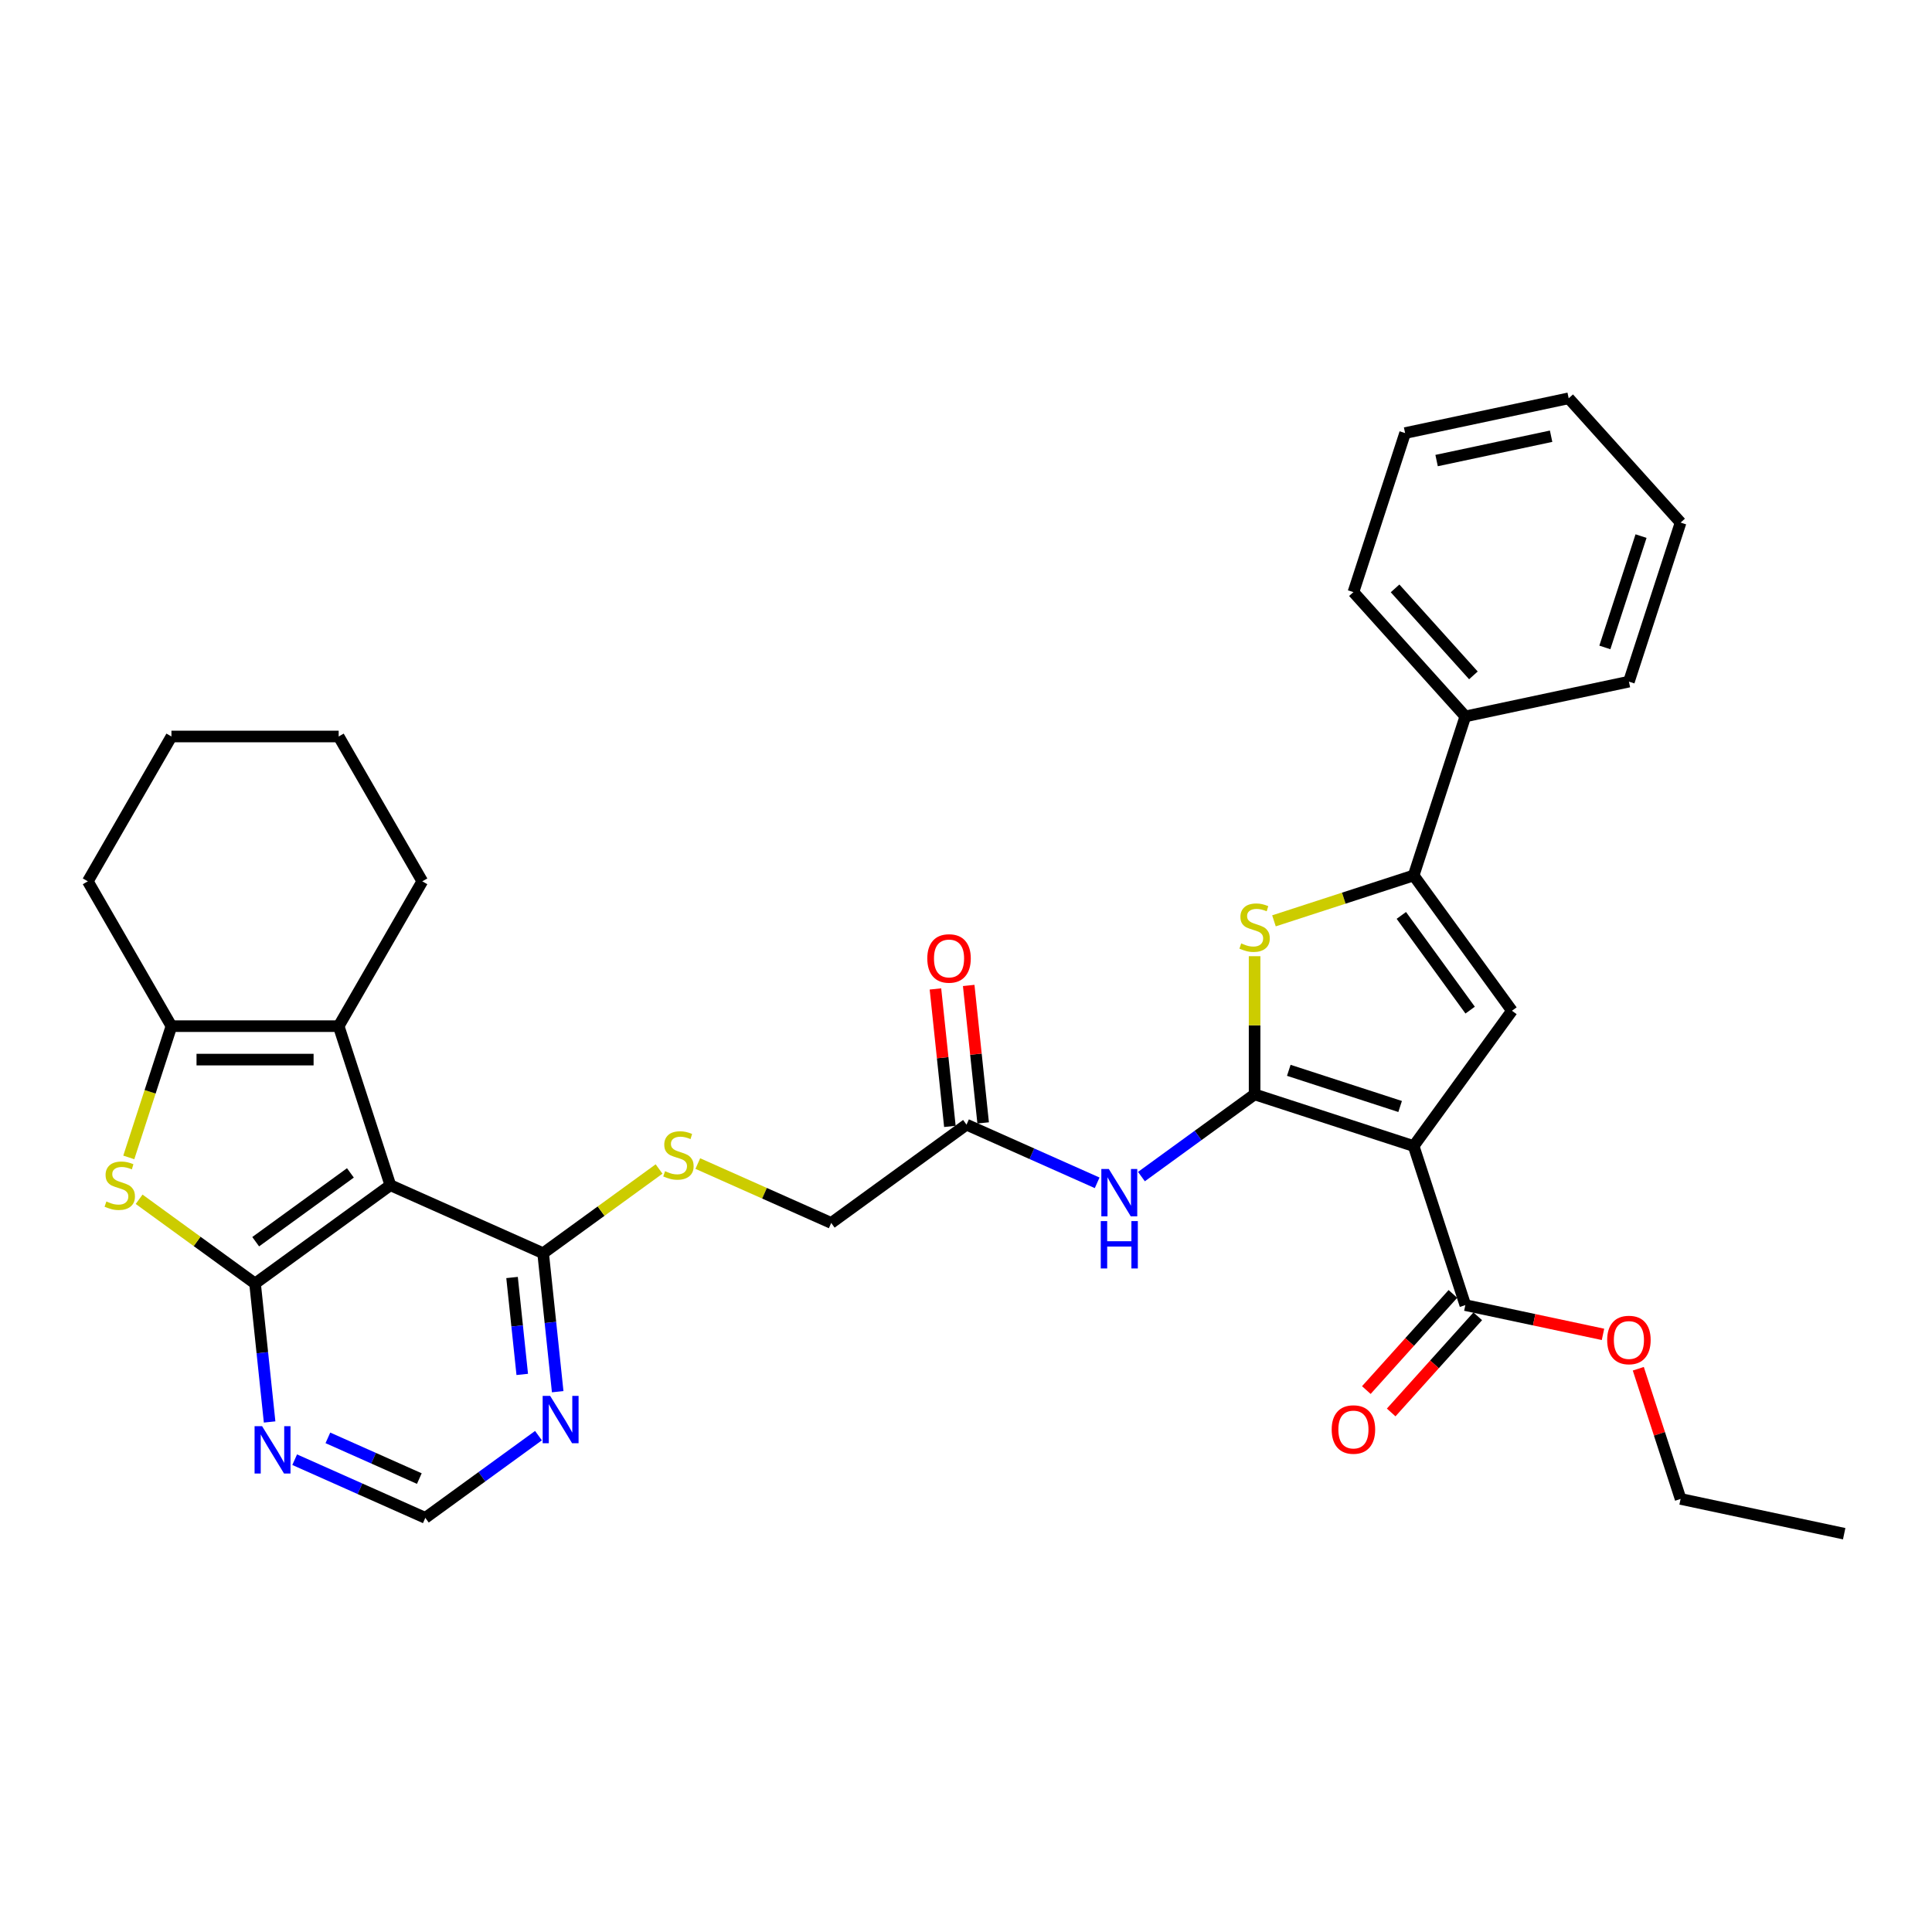 <?xml version='1.0' encoding='iso-8859-1'?>
<svg version='1.1' baseProfile='full'
              xmlns='http://www.w3.org/2000/svg'
                      xmlns:rdkit='http://www.rdkit.org/xml'
                      xmlns:xlink='http://www.w3.org/1999/xlink'
                  xml:space='preserve'
width='1000px' height='1000px' viewBox='0 0 1000 1000'>
<!-- END OF HEADER -->
<rect style='opacity:1.0;fill:#FFFFFF;stroke:none' width='1000' height='1000' x='0' y='0'> </rect>
<path class='bond-0' d='M 649.378,566.447 L 731.704,593.196' style='fill:none;fill-rule:evenodd;stroke:#000000;stroke-width:6px;stroke-linecap:butt;stroke-linejoin:miter;stroke-opacity:1' />
<path class='bond-0' d='M 667.077,553.994 L 724.705,572.719' style='fill:none;fill-rule:evenodd;stroke:#000000;stroke-width:6px;stroke-linecap:butt;stroke-linejoin:miter;stroke-opacity:1' />
<path class='bond-3' d='M 649.378,566.447 L 649.378,530.688' style='fill:none;fill-rule:evenodd;stroke:#000000;stroke-width:6px;stroke-linecap:butt;stroke-linejoin:miter;stroke-opacity:1' />
<path class='bond-3' d='M 649.378,530.688 L 649.378,494.929' style='fill:none;fill-rule:evenodd;stroke:#CCCC00;stroke-width:6px;stroke-linecap:butt;stroke-linejoin:miter;stroke-opacity:1' />
<path class='bond-9' d='M 649.378,566.447 L 620.093,587.724' style='fill:none;fill-rule:evenodd;stroke:#000000;stroke-width:6px;stroke-linecap:butt;stroke-linejoin:miter;stroke-opacity:1' />
<path class='bond-9' d='M 620.093,587.724 L 590.808,609.001' style='fill:none;fill-rule:evenodd;stroke:#0000FF;stroke-width:6px;stroke-linecap:butt;stroke-linejoin:miter;stroke-opacity:1' />
<path class='bond-4' d='M 731.704,593.196 L 782.585,523.166' style='fill:none;fill-rule:evenodd;stroke:#000000;stroke-width:6px;stroke-linecap:butt;stroke-linejoin:miter;stroke-opacity:1' />
<path class='bond-11' d='M 731.704,593.196 L 758.454,675.523' style='fill:none;fill-rule:evenodd;stroke:#000000;stroke-width:6px;stroke-linecap:butt;stroke-linejoin:miter;stroke-opacity:1' />
<path class='bond-1' d='M 132.017,664.344 L 202.048,613.463' style='fill:none;fill-rule:evenodd;stroke:#000000;stroke-width:6px;stroke-linecap:butt;stroke-linejoin:miter;stroke-opacity:1' />
<path class='bond-1' d='M 132.346,642.705 L 181.368,607.089' style='fill:none;fill-rule:evenodd;stroke:#000000;stroke-width:6px;stroke-linecap:butt;stroke-linejoin:miter;stroke-opacity:1' />
<path class='bond-5' d='M 132.017,664.344 L 102.014,642.545' style='fill:none;fill-rule:evenodd;stroke:#000000;stroke-width:6px;stroke-linecap:butt;stroke-linejoin:miter;stroke-opacity:1' />
<path class='bond-5' d='M 102.014,642.545 L 72.011,620.746' style='fill:none;fill-rule:evenodd;stroke:#CCCC00;stroke-width:6px;stroke-linecap:butt;stroke-linejoin:miter;stroke-opacity:1' />
<path class='bond-35' d='M 132.017,664.344 L 135.784,700.177' style='fill:none;fill-rule:evenodd;stroke:#000000;stroke-width:6px;stroke-linecap:butt;stroke-linejoin:miter;stroke-opacity:1' />
<path class='bond-35' d='M 135.784,700.177 L 139.55,736.011' style='fill:none;fill-rule:evenodd;stroke:#0000FF;stroke-width:6px;stroke-linecap:butt;stroke-linejoin:miter;stroke-opacity:1' />
<path class='bond-2' d='M 202.048,613.463 L 281.127,648.672' style='fill:none;fill-rule:evenodd;stroke:#000000;stroke-width:6px;stroke-linecap:butt;stroke-linejoin:miter;stroke-opacity:1' />
<path class='bond-7' d='M 202.048,613.463 L 175.299,531.137' style='fill:none;fill-rule:evenodd;stroke:#000000;stroke-width:6px;stroke-linecap:butt;stroke-linejoin:miter;stroke-opacity:1' />
<path class='bond-6' d='M 659.402,476.627 L 695.553,464.881' style='fill:none;fill-rule:evenodd;stroke:#CCCC00;stroke-width:6px;stroke-linecap:butt;stroke-linejoin:miter;stroke-opacity:1' />
<path class='bond-6' d='M 695.553,464.881 L 731.704,453.135' style='fill:none;fill-rule:evenodd;stroke:#000000;stroke-width:6px;stroke-linecap:butt;stroke-linejoin:miter;stroke-opacity:1' />
<path class='bond-33' d='M 782.585,523.166 L 731.704,453.135' style='fill:none;fill-rule:evenodd;stroke:#000000;stroke-width:6px;stroke-linecap:butt;stroke-linejoin:miter;stroke-opacity:1' />
<path class='bond-33' d='M 760.946,522.837 L 725.33,473.816' style='fill:none;fill-rule:evenodd;stroke:#000000;stroke-width:6px;stroke-linecap:butt;stroke-linejoin:miter;stroke-opacity:1' />
<path class='bond-36' d='M 66.661,599.077 L 77.698,565.107' style='fill:none;fill-rule:evenodd;stroke:#CCCC00;stroke-width:6px;stroke-linecap:butt;stroke-linejoin:miter;stroke-opacity:1' />
<path class='bond-36' d='M 77.698,565.107 L 88.736,531.137' style='fill:none;fill-rule:evenodd;stroke:#000000;stroke-width:6px;stroke-linecap:butt;stroke-linejoin:miter;stroke-opacity:1' />
<path class='bond-17' d='M 731.704,453.135 L 758.454,370.809' style='fill:none;fill-rule:evenodd;stroke:#000000;stroke-width:6px;stroke-linecap:butt;stroke-linejoin:miter;stroke-opacity:1' />
<path class='bond-8' d='M 175.299,531.137 L 88.736,531.137' style='fill:none;fill-rule:evenodd;stroke:#000000;stroke-width:6px;stroke-linecap:butt;stroke-linejoin:miter;stroke-opacity:1' />
<path class='bond-8' d='M 162.314,548.45 L 101.72,548.45' style='fill:none;fill-rule:evenodd;stroke:#000000;stroke-width:6px;stroke-linecap:butt;stroke-linejoin:miter;stroke-opacity:1' />
<path class='bond-22' d='M 175.299,531.137 L 218.58,456.172' style='fill:none;fill-rule:evenodd;stroke:#000000;stroke-width:6px;stroke-linecap:butt;stroke-linejoin:miter;stroke-opacity:1' />
<path class='bond-23' d='M 88.736,531.137 L 45.455,456.172' style='fill:none;fill-rule:evenodd;stroke:#000000;stroke-width:6px;stroke-linecap:butt;stroke-linejoin:miter;stroke-opacity:1' />
<path class='bond-14' d='M 567.886,612.225 L 534.077,597.172' style='fill:none;fill-rule:evenodd;stroke:#0000FF;stroke-width:6px;stroke-linecap:butt;stroke-linejoin:miter;stroke-opacity:1' />
<path class='bond-14' d='M 534.077,597.172 L 500.268,582.119' style='fill:none;fill-rule:evenodd;stroke:#000000;stroke-width:6px;stroke-linecap:butt;stroke-linejoin:miter;stroke-opacity:1' />
<path class='bond-10' d='M 281.127,648.672 L 311.131,626.873' style='fill:none;fill-rule:evenodd;stroke:#000000;stroke-width:6px;stroke-linecap:butt;stroke-linejoin:miter;stroke-opacity:1' />
<path class='bond-10' d='M 311.131,626.873 L 341.134,605.074' style='fill:none;fill-rule:evenodd;stroke:#CCCC00;stroke-width:6px;stroke-linecap:butt;stroke-linejoin:miter;stroke-opacity:1' />
<path class='bond-13' d='M 281.127,648.672 L 284.894,684.505' style='fill:none;fill-rule:evenodd;stroke:#000000;stroke-width:6px;stroke-linecap:butt;stroke-linejoin:miter;stroke-opacity:1' />
<path class='bond-13' d='M 284.894,684.505 L 288.66,720.339' style='fill:none;fill-rule:evenodd;stroke:#0000FF;stroke-width:6px;stroke-linecap:butt;stroke-linejoin:miter;stroke-opacity:1' />
<path class='bond-13' d='M 265.039,661.231 L 267.676,686.315' style='fill:none;fill-rule:evenodd;stroke:#000000;stroke-width:6px;stroke-linecap:butt;stroke-linejoin:miter;stroke-opacity:1' />
<path class='bond-13' d='M 267.676,686.315 L 270.312,711.398' style='fill:none;fill-rule:evenodd;stroke:#0000FF;stroke-width:6px;stroke-linecap:butt;stroke-linejoin:miter;stroke-opacity:1' />
<path class='bond-18' d='M 752.021,669.73 L 729.615,694.615' style='fill:none;fill-rule:evenodd;stroke:#000000;stroke-width:6px;stroke-linecap:butt;stroke-linejoin:miter;stroke-opacity:1' />
<path class='bond-18' d='M 729.615,694.615 L 707.209,719.499' style='fill:none;fill-rule:evenodd;stroke:#FF0000;stroke-width:6px;stroke-linecap:butt;stroke-linejoin:miter;stroke-opacity:1' />
<path class='bond-18' d='M 764.886,681.315 L 742.48,706.199' style='fill:none;fill-rule:evenodd;stroke:#000000;stroke-width:6px;stroke-linecap:butt;stroke-linejoin:miter;stroke-opacity:1' />
<path class='bond-18' d='M 742.48,706.199 L 720.074,731.084' style='fill:none;fill-rule:evenodd;stroke:#FF0000;stroke-width:6px;stroke-linecap:butt;stroke-linejoin:miter;stroke-opacity:1' />
<path class='bond-21' d='M 758.454,675.523 L 794.081,683.095' style='fill:none;fill-rule:evenodd;stroke:#000000;stroke-width:6px;stroke-linecap:butt;stroke-linejoin:miter;stroke-opacity:1' />
<path class='bond-21' d='M 794.081,683.095 L 829.708,690.668' style='fill:none;fill-rule:evenodd;stroke:#FF0000;stroke-width:6px;stroke-linecap:butt;stroke-linejoin:miter;stroke-opacity:1' />
<path class='bond-12' d='M 152.527,755.535 L 186.336,770.588' style='fill:none;fill-rule:evenodd;stroke:#0000FF;stroke-width:6px;stroke-linecap:butt;stroke-linejoin:miter;stroke-opacity:1' />
<path class='bond-12' d='M 186.336,770.588 L 220.145,785.641' style='fill:none;fill-rule:evenodd;stroke:#000000;stroke-width:6px;stroke-linecap:butt;stroke-linejoin:miter;stroke-opacity:1' />
<path class='bond-12' d='M 169.711,744.235 L 193.377,754.772' style='fill:none;fill-rule:evenodd;stroke:#0000FF;stroke-width:6px;stroke-linecap:butt;stroke-linejoin:miter;stroke-opacity:1' />
<path class='bond-12' d='M 193.377,754.772 L 217.044,765.309' style='fill:none;fill-rule:evenodd;stroke:#000000;stroke-width:6px;stroke-linecap:butt;stroke-linejoin:miter;stroke-opacity:1' />
<path class='bond-16' d='M 278.715,743.087 L 249.43,764.364' style='fill:none;fill-rule:evenodd;stroke:#0000FF;stroke-width:6px;stroke-linecap:butt;stroke-linejoin:miter;stroke-opacity:1' />
<path class='bond-16' d='M 249.43,764.364 L 220.145,785.641' style='fill:none;fill-rule:evenodd;stroke:#000000;stroke-width:6px;stroke-linecap:butt;stroke-linejoin:miter;stroke-opacity:1' />
<path class='bond-19' d='M 508.877,581.214 L 505.138,545.64' style='fill:none;fill-rule:evenodd;stroke:#000000;stroke-width:6px;stroke-linecap:butt;stroke-linejoin:miter;stroke-opacity:1' />
<path class='bond-19' d='M 505.138,545.64 L 501.399,510.066' style='fill:none;fill-rule:evenodd;stroke:#FF0000;stroke-width:6px;stroke-linecap:butt;stroke-linejoin:miter;stroke-opacity:1' />
<path class='bond-19' d='M 491.659,583.024 L 487.92,547.45' style='fill:none;fill-rule:evenodd;stroke:#000000;stroke-width:6px;stroke-linecap:butt;stroke-linejoin:miter;stroke-opacity:1' />
<path class='bond-19' d='M 487.92,547.45 L 484.181,511.876' style='fill:none;fill-rule:evenodd;stroke:#FF0000;stroke-width:6px;stroke-linecap:butt;stroke-linejoin:miter;stroke-opacity:1' />
<path class='bond-20' d='M 500.268,582.119 L 430.237,633' style='fill:none;fill-rule:evenodd;stroke:#000000;stroke-width:6px;stroke-linecap:butt;stroke-linejoin:miter;stroke-opacity:1' />
<path class='bond-15' d='M 361.182,602.254 L 395.71,617.627' style='fill:none;fill-rule:evenodd;stroke:#CCCC00;stroke-width:6px;stroke-linecap:butt;stroke-linejoin:miter;stroke-opacity:1' />
<path class='bond-15' d='M 395.71,617.627 L 430.237,633' style='fill:none;fill-rule:evenodd;stroke:#000000;stroke-width:6px;stroke-linecap:butt;stroke-linejoin:miter;stroke-opacity:1' />
<path class='bond-24' d='M 758.454,370.809 L 700.532,306.48' style='fill:none;fill-rule:evenodd;stroke:#000000;stroke-width:6px;stroke-linecap:butt;stroke-linejoin:miter;stroke-opacity:1' />
<path class='bond-24' d='M 762.631,349.575 L 722.086,304.545' style='fill:none;fill-rule:evenodd;stroke:#000000;stroke-width:6px;stroke-linecap:butt;stroke-linejoin:miter;stroke-opacity:1' />
<path class='bond-25' d='M 758.454,370.809 L 843.125,352.811' style='fill:none;fill-rule:evenodd;stroke:#000000;stroke-width:6px;stroke-linecap:butt;stroke-linejoin:miter;stroke-opacity:1' />
<path class='bond-26' d='M 847.979,708.461 L 858.927,742.154' style='fill:none;fill-rule:evenodd;stroke:#FF0000;stroke-width:6px;stroke-linecap:butt;stroke-linejoin:miter;stroke-opacity:1' />
<path class='bond-26' d='M 858.927,742.154 L 869.874,775.846' style='fill:none;fill-rule:evenodd;stroke:#000000;stroke-width:6px;stroke-linecap:butt;stroke-linejoin:miter;stroke-opacity:1' />
<path class='bond-27' d='M 218.58,456.172 L 175.299,381.206' style='fill:none;fill-rule:evenodd;stroke:#000000;stroke-width:6px;stroke-linecap:butt;stroke-linejoin:miter;stroke-opacity:1' />
<path class='bond-37' d='M 45.455,456.172 L 88.736,381.206' style='fill:none;fill-rule:evenodd;stroke:#000000;stroke-width:6px;stroke-linecap:butt;stroke-linejoin:miter;stroke-opacity:1' />
<path class='bond-31' d='M 700.532,306.48 L 727.281,224.154' style='fill:none;fill-rule:evenodd;stroke:#000000;stroke-width:6px;stroke-linecap:butt;stroke-linejoin:miter;stroke-opacity:1' />
<path class='bond-30' d='M 843.125,352.811 L 869.874,270.485' style='fill:none;fill-rule:evenodd;stroke:#000000;stroke-width:6px;stroke-linecap:butt;stroke-linejoin:miter;stroke-opacity:1' />
<path class='bond-30' d='M 830.672,335.112 L 849.397,277.484' style='fill:none;fill-rule:evenodd;stroke:#000000;stroke-width:6px;stroke-linecap:butt;stroke-linejoin:miter;stroke-opacity:1' />
<path class='bond-29' d='M 869.874,775.846 L 954.545,793.844' style='fill:none;fill-rule:evenodd;stroke:#000000;stroke-width:6px;stroke-linecap:butt;stroke-linejoin:miter;stroke-opacity:1' />
<path class='bond-28' d='M 175.299,381.206 L 88.736,381.206' style='fill:none;fill-rule:evenodd;stroke:#000000;stroke-width:6px;stroke-linecap:butt;stroke-linejoin:miter;stroke-opacity:1' />
<path class='bond-32' d='M 869.874,270.485 L 811.952,206.156' style='fill:none;fill-rule:evenodd;stroke:#000000;stroke-width:6px;stroke-linecap:butt;stroke-linejoin:miter;stroke-opacity:1' />
<path class='bond-34' d='M 727.281,224.154 L 811.952,206.156' style='fill:none;fill-rule:evenodd;stroke:#000000;stroke-width:6px;stroke-linecap:butt;stroke-linejoin:miter;stroke-opacity:1' />
<path class='bond-34' d='M 743.581,238.388 L 802.851,225.79' style='fill:none;fill-rule:evenodd;stroke:#000000;stroke-width:6px;stroke-linecap:butt;stroke-linejoin:miter;stroke-opacity:1' />
<path  class='atom-4' d='M 642.453 488.298
Q 642.73 488.402, 643.873 488.887
Q 645.015 489.372, 646.262 489.683
Q 647.543 489.96, 648.789 489.96
Q 651.109 489.96, 652.46 488.852
Q 653.81 487.71, 653.81 485.736
Q 653.81 484.385, 653.118 483.554
Q 652.46 482.723, 651.421 482.273
Q 650.382 481.823, 648.651 481.304
Q 646.469 480.646, 645.154 480.023
Q 643.873 479.399, 642.938 478.084
Q 642.037 476.768, 642.037 474.552
Q 642.037 471.47, 644.115 469.566
Q 646.227 467.662, 650.382 467.662
Q 653.221 467.662, 656.442 469.012
L 655.645 471.678
Q 652.702 470.466, 650.486 470.466
Q 648.097 470.466, 646.781 471.47
Q 645.465 472.44, 645.5 474.136
Q 645.5 475.452, 646.158 476.249
Q 646.85 477.045, 647.82 477.495
Q 648.824 477.945, 650.486 478.465
Q 652.702 479.157, 654.018 479.85
Q 655.334 480.542, 656.268 481.962
Q 657.238 483.347, 657.238 485.736
Q 657.238 489.129, 654.953 490.964
Q 652.702 492.765, 648.928 492.765
Q 646.746 492.765, 645.084 492.28
Q 643.457 491.83, 641.518 491.034
L 642.453 488.298
' fill='#CCCC00'/>
<path  class='atom-6' d='M 55.062 621.877
Q 55.339 621.981, 56.481 622.466
Q 57.624 622.951, 58.87 623.262
Q 60.151 623.539, 61.398 623.539
Q 63.718 623.539, 65.068 622.431
Q 66.419 621.289, 66.419 619.315
Q 66.419 617.965, 65.726 617.134
Q 65.068 616.303, 64.029 615.852
Q 62.991 615.402, 61.26 614.883
Q 59.078 614.225, 57.762 613.602
Q 56.481 612.979, 55.546 611.663
Q 54.646 610.347, 54.646 608.131
Q 54.646 605.049, 56.724 603.145
Q 58.836 601.241, 62.991 601.241
Q 65.83 601.241, 69.05 602.591
L 68.254 605.257
Q 65.311 604.045, 63.095 604.045
Q 60.705 604.045, 59.39 605.049
Q 58.074 606.019, 58.109 607.716
Q 58.109 609.031, 58.766 609.828
Q 59.459 610.624, 60.428 611.074
Q 61.433 611.524, 63.095 612.044
Q 65.311 612.736, 66.626 613.429
Q 67.942 614.121, 68.877 615.541
Q 69.847 616.926, 69.847 619.315
Q 69.847 622.708, 67.561 624.543
Q 65.311 626.344, 61.536 626.344
Q 59.355 626.344, 57.693 625.859
Q 56.066 625.409, 54.127 624.613
L 55.062 621.877
' fill='#CCCC00'/>
<path  class='atom-10' d='M 573.928 605.07
L 581.961 618.055
Q 582.758 619.336, 584.039 621.656
Q 585.32 623.975, 585.389 624.114
L 585.389 605.07
L 588.644 605.07
L 588.644 629.585
L 585.285 629.585
L 576.664 615.388
Q 575.66 613.726, 574.586 611.822
Q 573.547 609.918, 573.236 609.329
L 573.236 629.585
L 570.05 629.585
L 570.05 605.07
L 573.928 605.07
' fill='#0000FF'/>
<path  class='atom-10' d='M 569.756 632.036
L 573.08 632.036
L 573.08 642.458
L 585.614 642.458
L 585.614 632.036
L 588.938 632.036
L 588.938 656.551
L 585.614 656.551
L 585.614 645.228
L 573.08 645.228
L 573.08 656.551
L 569.756 656.551
L 569.756 632.036
' fill='#0000FF'/>
<path  class='atom-13' d='M 135.647 738.175
L 143.68 751.159
Q 144.476 752.441, 145.757 754.761
Q 147.039 757.08, 147.108 757.219
L 147.108 738.175
L 150.363 738.175
L 150.363 762.69
L 147.004 762.69
L 138.382 748.493
Q 137.378 746.831, 136.305 744.927
Q 135.266 743.023, 134.954 742.434
L 134.954 762.69
L 131.769 762.69
L 131.769 738.175
L 135.647 738.175
' fill='#0000FF'/>
<path  class='atom-14' d='M 284.757 722.503
L 292.79 735.487
Q 293.586 736.769, 294.867 739.088
Q 296.148 741.408, 296.218 741.547
L 296.218 722.503
L 299.472 722.503
L 299.472 747.018
L 296.114 747.018
L 287.492 732.821
Q 286.488 731.159, 285.415 729.255
Q 284.376 727.35, 284.064 726.762
L 284.064 747.018
L 280.879 747.018
L 280.879 722.503
L 284.757 722.503
' fill='#0000FF'/>
<path  class='atom-16' d='M 344.233 606.205
Q 344.51 606.309, 345.653 606.794
Q 346.795 607.279, 348.042 607.59
Q 349.323 607.867, 350.57 607.867
Q 352.889 607.867, 354.24 606.759
Q 355.59 605.617, 355.59 603.643
Q 355.59 602.293, 354.898 601.462
Q 354.24 600.631, 353.201 600.18
Q 352.162 599.73, 350.431 599.211
Q 348.25 598.553, 346.934 597.93
Q 345.653 597.306, 344.718 595.991
Q 343.818 594.675, 343.818 592.459
Q 343.818 589.377, 345.895 587.473
Q 348.007 585.569, 352.162 585.569
Q 355.002 585.569, 358.222 586.919
L 357.425 589.585
Q 354.482 588.373, 352.266 588.373
Q 349.877 588.373, 348.561 589.377
Q 347.246 590.347, 347.28 592.043
Q 347.28 593.359, 347.938 594.156
Q 348.631 594.952, 349.6 595.402
Q 350.604 595.852, 352.266 596.372
Q 354.482 597.064, 355.798 597.757
Q 357.114 598.449, 358.049 599.869
Q 359.018 601.254, 359.018 603.643
Q 359.018 607.036, 356.733 608.871
Q 354.482 610.672, 350.708 610.672
Q 348.527 610.672, 346.865 610.187
Q 345.237 609.737, 343.298 608.941
L 344.233 606.205
' fill='#CCCC00'/>
<path  class='atom-19' d='M 689.279 739.921
Q 689.279 734.034, 692.187 730.745
Q 695.096 727.456, 700.532 727.456
Q 705.968 727.456, 708.876 730.745
Q 711.785 734.034, 711.785 739.921
Q 711.785 745.876, 708.842 749.269
Q 705.899 752.628, 700.532 752.628
Q 695.13 752.628, 692.187 749.269
Q 689.279 745.911, 689.279 739.921
M 700.532 749.858
Q 704.271 749.858, 706.279 747.365
Q 708.322 744.837, 708.322 739.921
Q 708.322 735.108, 706.279 732.684
Q 704.271 730.226, 700.532 730.226
Q 696.792 730.226, 694.749 732.649
Q 692.741 735.073, 692.741 739.921
Q 692.741 744.872, 694.749 747.365
Q 696.792 749.858, 700.532 749.858
' fill='#FF0000'/>
<path  class='atom-20' d='M 479.967 496.1
Q 479.967 490.213, 482.875 486.924
Q 485.784 483.635, 491.22 483.635
Q 496.656 483.635, 499.564 486.924
Q 502.473 490.213, 502.473 496.1
Q 502.473 502.055, 499.53 505.449
Q 496.587 508.807, 491.22 508.807
Q 485.818 508.807, 482.875 505.449
Q 479.967 502.09, 479.967 496.1
M 491.22 506.037
Q 494.959 506.037, 496.968 503.544
Q 499.01 501.017, 499.01 496.1
Q 499.01 491.287, 496.968 488.863
Q 494.959 486.405, 491.22 486.405
Q 487.48 486.405, 485.437 488.828
Q 483.429 491.252, 483.429 496.1
Q 483.429 501.051, 485.437 503.544
Q 487.48 506.037, 491.22 506.037
' fill='#FF0000'/>
<path  class='atom-22' d='M 831.872 693.589
Q 831.872 687.703, 834.78 684.414
Q 837.689 681.124, 843.125 681.124
Q 848.561 681.124, 851.469 684.414
Q 854.378 687.703, 854.378 693.589
Q 854.378 699.545, 851.435 702.938
Q 848.492 706.297, 843.125 706.297
Q 837.723 706.297, 834.78 702.938
Q 831.872 699.579, 831.872 693.589
M 843.125 703.527
Q 846.864 703.527, 848.873 701.034
Q 850.915 698.506, 850.915 693.589
Q 850.915 688.776, 848.873 686.353
Q 846.864 683.894, 843.125 683.894
Q 839.385 683.894, 837.342 686.318
Q 835.334 688.742, 835.334 693.589
Q 835.334 698.541, 837.342 701.034
Q 839.385 703.527, 843.125 703.527
' fill='#FF0000'/>
</svg>
